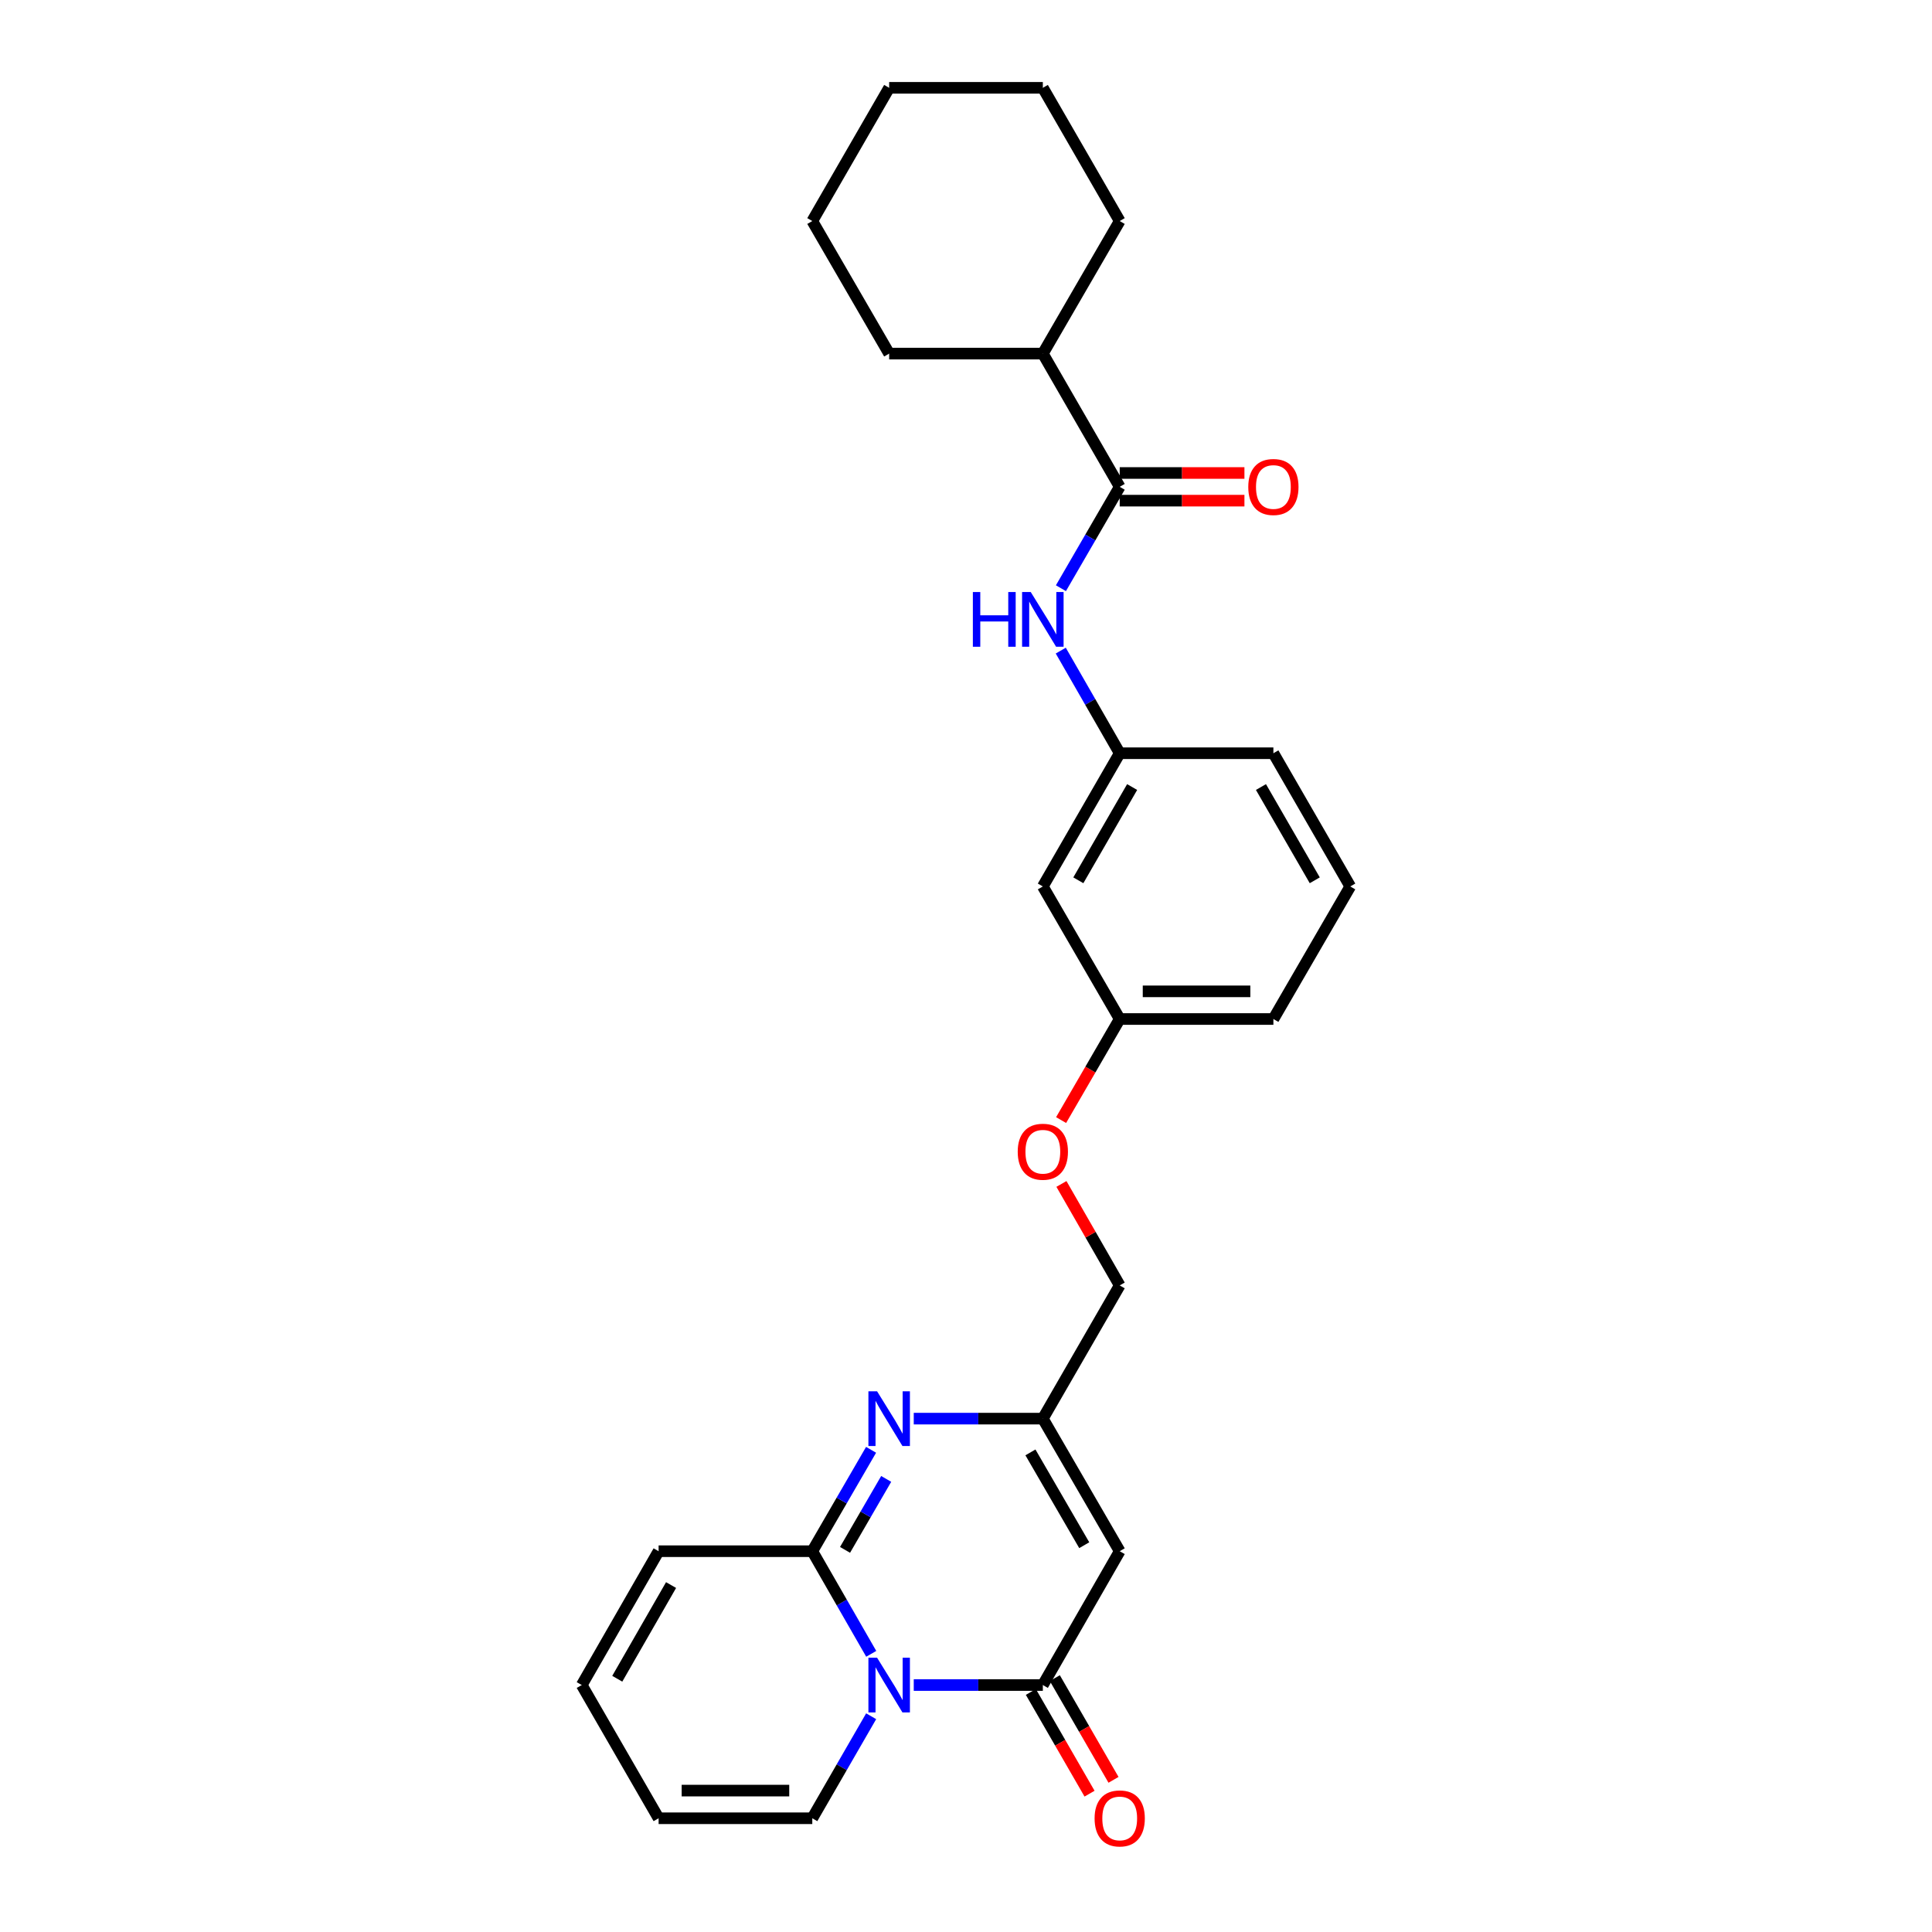 <?xml version='1.0' encoding='iso-8859-1'?>
<svg version='1.1' baseProfile='full'
              xmlns='http://www.w3.org/2000/svg'
                      xmlns:rdkit='http://www.rdkit.org/xml'
                      xmlns:xlink='http://www.w3.org/1999/xlink'
                  xml:space='preserve'
width='1000px' height='1000px' viewBox='0 0 1000 1000'>
<!-- END OF HEADER -->
<rect style='opacity:1.0;fill:#FFFFFF;stroke:none' width='1000' height='1000' x='0' y='0'> </rect>
<path class='bond-0' d='M 450.948,856.018 L 435.694,829.46' style='fill:none;fill-rule:evenodd;stroke:#0000FF;stroke-width:6px;stroke-linecap:butt;stroke-linejoin:miter;stroke-opacity:1' />
<path class='bond-0' d='M 435.694,829.46 L 420.44,802.902' style='fill:none;fill-rule:evenodd;stroke:#000000;stroke-width:6px;stroke-linecap:butt;stroke-linejoin:miter;stroke-opacity:1' />
<path class='bond-1' d='M 472.956,872.175 L 506.364,872.175' style='fill:none;fill-rule:evenodd;stroke:#0000FF;stroke-width:6px;stroke-linecap:butt;stroke-linejoin:miter;stroke-opacity:1' />
<path class='bond-1' d='M 506.364,872.175 L 539.772,872.175' style='fill:none;fill-rule:evenodd;stroke:#000000;stroke-width:6px;stroke-linecap:butt;stroke-linejoin:miter;stroke-opacity:1' />
<path class='bond-7' d='M 450.909,888.325 L 435.674,914.728' style='fill:none;fill-rule:evenodd;stroke:#0000FF;stroke-width:6px;stroke-linecap:butt;stroke-linejoin:miter;stroke-opacity:1' />
<path class='bond-7' d='M 435.674,914.728 L 420.44,941.13' style='fill:none;fill-rule:evenodd;stroke:#000000;stroke-width:6px;stroke-linecap:butt;stroke-linejoin:miter;stroke-opacity:1' />
<path class='bond-2' d='M 420.44,802.902 L 435.654,776.663' style='fill:none;fill-rule:evenodd;stroke:#000000;stroke-width:6px;stroke-linecap:butt;stroke-linejoin:miter;stroke-opacity:1' />
<path class='bond-2' d='M 435.654,776.663 L 450.868,750.424' style='fill:none;fill-rule:evenodd;stroke:#0000FF;stroke-width:6px;stroke-linecap:butt;stroke-linejoin:miter;stroke-opacity:1' />
<path class='bond-2' d='M 437.393,802.214 L 448.043,783.846' style='fill:none;fill-rule:evenodd;stroke:#000000;stroke-width:6px;stroke-linecap:butt;stroke-linejoin:miter;stroke-opacity:1' />
<path class='bond-2' d='M 448.043,783.846 L 458.692,765.479' style='fill:none;fill-rule:evenodd;stroke:#0000FF;stroke-width:6px;stroke-linecap:butt;stroke-linejoin:miter;stroke-opacity:1' />
<path class='bond-8' d='M 420.44,802.902 L 340.895,802.902' style='fill:none;fill-rule:evenodd;stroke:#000000;stroke-width:6px;stroke-linecap:butt;stroke-linejoin:miter;stroke-opacity:1' />
<path class='bond-3' d='M 539.772,872.175 L 579.56,802.902' style='fill:none;fill-rule:evenodd;stroke:#000000;stroke-width:6px;stroke-linecap:butt;stroke-linejoin:miter;stroke-opacity:1' />
<path class='bond-9' d='M 533.57,875.754 L 548.759,902.076' style='fill:none;fill-rule:evenodd;stroke:#000000;stroke-width:6px;stroke-linecap:butt;stroke-linejoin:miter;stroke-opacity:1' />
<path class='bond-9' d='M 548.759,902.076 L 563.947,928.399' style='fill:none;fill-rule:evenodd;stroke:#FF0000;stroke-width:6px;stroke-linecap:butt;stroke-linejoin:miter;stroke-opacity:1' />
<path class='bond-9' d='M 545.974,868.596 L 561.163,894.919' style='fill:none;fill-rule:evenodd;stroke:#000000;stroke-width:6px;stroke-linecap:butt;stroke-linejoin:miter;stroke-opacity:1' />
<path class='bond-9' d='M 561.163,894.919 L 576.351,921.241' style='fill:none;fill-rule:evenodd;stroke:#FF0000;stroke-width:6px;stroke-linecap:butt;stroke-linejoin:miter;stroke-opacity:1' />
<path class='bond-28' d='M 472.956,734.281 L 506.364,734.281' style='fill:none;fill-rule:evenodd;stroke:#0000FF;stroke-width:6px;stroke-linecap:butt;stroke-linejoin:miter;stroke-opacity:1' />
<path class='bond-28' d='M 506.364,734.281 L 539.772,734.281' style='fill:none;fill-rule:evenodd;stroke:#000000;stroke-width:6px;stroke-linecap:butt;stroke-linejoin:miter;stroke-opacity:1' />
<path class='bond-4' d='M 579.56,802.902 L 539.772,734.281' style='fill:none;fill-rule:evenodd;stroke:#000000;stroke-width:6px;stroke-linecap:butt;stroke-linejoin:miter;stroke-opacity:1' />
<path class='bond-4' d='M 561.203,799.792 L 533.352,751.758' style='fill:none;fill-rule:evenodd;stroke:#000000;stroke-width:6px;stroke-linecap:butt;stroke-linejoin:miter;stroke-opacity:1' />
<path class='bond-16' d='M 539.772,734.281 L 579.56,665.334' style='fill:none;fill-rule:evenodd;stroke:#000000;stroke-width:6px;stroke-linecap:butt;stroke-linejoin:miter;stroke-opacity:1' />
<path class='bond-5' d='M 579.56,251.978 L 564.346,278.216' style='fill:none;fill-rule:evenodd;stroke:#000000;stroke-width:6px;stroke-linecap:butt;stroke-linejoin:miter;stroke-opacity:1' />
<path class='bond-5' d='M 564.346,278.216 L 549.132,304.455' style='fill:none;fill-rule:evenodd;stroke:#0000FF;stroke-width:6px;stroke-linecap:butt;stroke-linejoin:miter;stroke-opacity:1' />
<path class='bond-11' d='M 579.56,259.138 L 611.838,259.138' style='fill:none;fill-rule:evenodd;stroke:#000000;stroke-width:6px;stroke-linecap:butt;stroke-linejoin:miter;stroke-opacity:1' />
<path class='bond-11' d='M 611.838,259.138 L 644.116,259.138' style='fill:none;fill-rule:evenodd;stroke:#FF0000;stroke-width:6px;stroke-linecap:butt;stroke-linejoin:miter;stroke-opacity:1' />
<path class='bond-11' d='M 579.56,244.817 L 611.838,244.817' style='fill:none;fill-rule:evenodd;stroke:#000000;stroke-width:6px;stroke-linecap:butt;stroke-linejoin:miter;stroke-opacity:1' />
<path class='bond-11' d='M 611.838,244.817 L 644.116,244.817' style='fill:none;fill-rule:evenodd;stroke:#FF0000;stroke-width:6px;stroke-linecap:butt;stroke-linejoin:miter;stroke-opacity:1' />
<path class='bond-15' d='M 579.56,251.978 L 539.772,183.03' style='fill:none;fill-rule:evenodd;stroke:#000000;stroke-width:6px;stroke-linecap:butt;stroke-linejoin:miter;stroke-opacity:1' />
<path class='bond-6' d='M 549.052,336.756 L 564.306,363.314' style='fill:none;fill-rule:evenodd;stroke:#0000FF;stroke-width:6px;stroke-linecap:butt;stroke-linejoin:miter;stroke-opacity:1' />
<path class='bond-6' d='M 564.306,363.314 L 579.56,389.872' style='fill:none;fill-rule:evenodd;stroke:#000000;stroke-width:6px;stroke-linecap:butt;stroke-linejoin:miter;stroke-opacity:1' />
<path class='bond-13' d='M 420.44,941.13 L 340.895,941.13' style='fill:none;fill-rule:evenodd;stroke:#000000;stroke-width:6px;stroke-linecap:butt;stroke-linejoin:miter;stroke-opacity:1' />
<path class='bond-13' d='M 408.508,926.809 L 352.827,926.809' style='fill:none;fill-rule:evenodd;stroke:#000000;stroke-width:6px;stroke-linecap:butt;stroke-linejoin:miter;stroke-opacity:1' />
<path class='bond-27' d='M 340.895,802.902 L 301.107,872.175' style='fill:none;fill-rule:evenodd;stroke:#000000;stroke-width:6px;stroke-linecap:butt;stroke-linejoin:miter;stroke-opacity:1' />
<path class='bond-27' d='M 347.345,820.425 L 319.493,868.917' style='fill:none;fill-rule:evenodd;stroke:#000000;stroke-width:6px;stroke-linecap:butt;stroke-linejoin:miter;stroke-opacity:1' />
<path class='bond-10' d='M 579.56,389.872 L 539.772,458.827' style='fill:none;fill-rule:evenodd;stroke:#000000;stroke-width:6px;stroke-linecap:butt;stroke-linejoin:miter;stroke-opacity:1' />
<path class='bond-10' d='M 585.996,407.372 L 558.145,455.641' style='fill:none;fill-rule:evenodd;stroke:#000000;stroke-width:6px;stroke-linecap:butt;stroke-linejoin:miter;stroke-opacity:1' />
<path class='bond-29' d='M 579.56,389.872 L 659.105,389.872' style='fill:none;fill-rule:evenodd;stroke:#000000;stroke-width:6px;stroke-linecap:butt;stroke-linejoin:miter;stroke-opacity:1' />
<path class='bond-12' d='M 539.772,458.827 L 579.56,527.44' style='fill:none;fill-rule:evenodd;stroke:#000000;stroke-width:6px;stroke-linecap:butt;stroke-linejoin:miter;stroke-opacity:1' />
<path class='bond-14' d='M 340.895,941.13 L 301.107,872.175' style='fill:none;fill-rule:evenodd;stroke:#000000;stroke-width:6px;stroke-linecap:butt;stroke-linejoin:miter;stroke-opacity:1' />
<path class='bond-22' d='M 539.772,183.03 L 460.228,183.03' style='fill:none;fill-rule:evenodd;stroke:#000000;stroke-width:6px;stroke-linecap:butt;stroke-linejoin:miter;stroke-opacity:1' />
<path class='bond-23' d='M 539.772,183.03 L 579.56,114.41' style='fill:none;fill-rule:evenodd;stroke:#000000;stroke-width:6px;stroke-linecap:butt;stroke-linejoin:miter;stroke-opacity:1' />
<path class='bond-17' d='M 579.56,665.334 L 564.478,639.072' style='fill:none;fill-rule:evenodd;stroke:#000000;stroke-width:6px;stroke-linecap:butt;stroke-linejoin:miter;stroke-opacity:1' />
<path class='bond-17' d='M 564.478,639.072 L 549.396,612.81' style='fill:none;fill-rule:evenodd;stroke:#FF0000;stroke-width:6px;stroke-linecap:butt;stroke-linejoin:miter;stroke-opacity:1' />
<path class='bond-18' d='M 549.226,579.75 L 564.393,553.595' style='fill:none;fill-rule:evenodd;stroke:#FF0000;stroke-width:6px;stroke-linecap:butt;stroke-linejoin:miter;stroke-opacity:1' />
<path class='bond-18' d='M 564.393,553.595 L 579.56,527.44' style='fill:none;fill-rule:evenodd;stroke:#000000;stroke-width:6px;stroke-linecap:butt;stroke-linejoin:miter;stroke-opacity:1' />
<path class='bond-21' d='M 579.56,527.44 L 659.105,527.44' style='fill:none;fill-rule:evenodd;stroke:#000000;stroke-width:6px;stroke-linecap:butt;stroke-linejoin:miter;stroke-opacity:1' />
<path class='bond-21' d='M 591.492,513.119 L 647.173,513.119' style='fill:none;fill-rule:evenodd;stroke:#000000;stroke-width:6px;stroke-linecap:butt;stroke-linejoin:miter;stroke-opacity:1' />
<path class='bond-19' d='M 698.893,458.827 L 659.105,527.44' style='fill:none;fill-rule:evenodd;stroke:#000000;stroke-width:6px;stroke-linecap:butt;stroke-linejoin:miter;stroke-opacity:1' />
<path class='bond-20' d='M 698.893,458.827 L 659.105,389.872' style='fill:none;fill-rule:evenodd;stroke:#000000;stroke-width:6px;stroke-linecap:butt;stroke-linejoin:miter;stroke-opacity:1' />
<path class='bond-20' d='M 680.521,455.641 L 652.669,407.372' style='fill:none;fill-rule:evenodd;stroke:#000000;stroke-width:6px;stroke-linecap:butt;stroke-linejoin:miter;stroke-opacity:1' />
<path class='bond-24' d='M 460.228,183.03 L 420.44,114.41' style='fill:none;fill-rule:evenodd;stroke:#000000;stroke-width:6px;stroke-linecap:butt;stroke-linejoin:miter;stroke-opacity:1' />
<path class='bond-25' d='M 579.56,114.41 L 539.772,45.455' style='fill:none;fill-rule:evenodd;stroke:#000000;stroke-width:6px;stroke-linecap:butt;stroke-linejoin:miter;stroke-opacity:1' />
<path class='bond-30' d='M 420.44,114.41 L 460.228,45.455' style='fill:none;fill-rule:evenodd;stroke:#000000;stroke-width:6px;stroke-linecap:butt;stroke-linejoin:miter;stroke-opacity:1' />
<path class='bond-26' d='M 539.772,45.455 L 460.228,45.455' style='fill:none;fill-rule:evenodd;stroke:#000000;stroke-width:6px;stroke-linecap:butt;stroke-linejoin:miter;stroke-opacity:1' />
<path  class='atom-0' d='M 453.968 858.015
L 463.248 873.015
Q 464.168 874.495, 465.648 877.175
Q 467.128 879.855, 467.208 880.015
L 467.208 858.015
L 470.968 858.015
L 470.968 886.335
L 467.088 886.335
L 457.128 869.935
Q 455.968 868.015, 454.728 865.815
Q 453.528 863.615, 453.168 862.935
L 453.168 886.335
L 449.488 886.335
L 449.488 858.015
L 453.968 858.015
' fill='#0000FF'/>
<path  class='atom-3' d='M 453.968 720.121
L 463.248 735.121
Q 464.168 736.601, 465.648 739.281
Q 467.128 741.961, 467.208 742.121
L 467.208 720.121
L 470.968 720.121
L 470.968 748.441
L 467.088 748.441
L 457.128 732.041
Q 455.968 730.121, 454.728 727.921
Q 453.528 725.721, 453.168 725.041
L 453.168 748.441
L 449.488 748.441
L 449.488 720.121
L 453.968 720.121
' fill='#0000FF'/>
<path  class='atom-7' d='M 503.552 306.438
L 507.392 306.438
L 507.392 318.478
L 521.872 318.478
L 521.872 306.438
L 525.712 306.438
L 525.712 334.758
L 521.872 334.758
L 521.872 321.678
L 507.392 321.678
L 507.392 334.758
L 503.552 334.758
L 503.552 306.438
' fill='#0000FF'/>
<path  class='atom-7' d='M 533.512 306.438
L 542.792 321.438
Q 543.712 322.918, 545.192 325.598
Q 546.672 328.278, 546.752 328.438
L 546.752 306.438
L 550.512 306.438
L 550.512 334.758
L 546.632 334.758
L 536.672 318.358
Q 535.512 316.438, 534.272 314.238
Q 533.072 312.038, 532.712 311.358
L 532.712 334.758
L 529.032 334.758
L 529.032 306.438
L 533.512 306.438
' fill='#0000FF'/>
<path  class='atom-10' d='M 566.56 941.21
Q 566.56 934.41, 569.92 930.61
Q 573.28 926.81, 579.56 926.81
Q 585.84 926.81, 589.2 930.61
Q 592.56 934.41, 592.56 941.21
Q 592.56 948.09, 589.16 952.01
Q 585.76 955.89, 579.56 955.89
Q 573.32 955.89, 569.92 952.01
Q 566.56 948.13, 566.56 941.21
M 579.56 952.69
Q 583.88 952.69, 586.2 949.81
Q 588.56 946.89, 588.56 941.21
Q 588.56 935.65, 586.2 932.85
Q 583.88 930.01, 579.56 930.01
Q 575.24 930.01, 572.88 932.81
Q 570.56 935.61, 570.56 941.21
Q 570.56 946.93, 572.88 949.81
Q 575.24 952.69, 579.56 952.69
' fill='#FF0000'/>
<path  class='atom-12' d='M 646.105 252.058
Q 646.105 245.258, 649.465 241.458
Q 652.825 237.658, 659.105 237.658
Q 665.385 237.658, 668.745 241.458
Q 672.105 245.258, 672.105 252.058
Q 672.105 258.938, 668.705 262.858
Q 665.305 266.738, 659.105 266.738
Q 652.865 266.738, 649.465 262.858
Q 646.105 258.978, 646.105 252.058
M 659.105 263.538
Q 663.425 263.538, 665.745 260.658
Q 668.105 257.738, 668.105 252.058
Q 668.105 246.498, 665.745 243.698
Q 663.425 240.858, 659.105 240.858
Q 654.785 240.858, 652.425 243.658
Q 650.105 246.458, 650.105 252.058
Q 650.105 257.778, 652.425 260.658
Q 654.785 263.538, 659.105 263.538
' fill='#FF0000'/>
<path  class='atom-18' d='M 526.772 596.133
Q 526.772 589.333, 530.132 585.533
Q 533.492 581.733, 539.772 581.733
Q 546.052 581.733, 549.412 585.533
Q 552.772 589.333, 552.772 596.133
Q 552.772 603.013, 549.372 606.933
Q 545.972 610.813, 539.772 610.813
Q 533.532 610.813, 530.132 606.933
Q 526.772 603.053, 526.772 596.133
M 539.772 607.613
Q 544.092 607.613, 546.412 604.733
Q 548.772 601.813, 548.772 596.133
Q 548.772 590.573, 546.412 587.773
Q 544.092 584.933, 539.772 584.933
Q 535.452 584.933, 533.092 587.733
Q 530.772 590.533, 530.772 596.133
Q 530.772 601.853, 533.092 604.733
Q 535.452 607.613, 539.772 607.613
' fill='#FF0000'/>
</svg>
